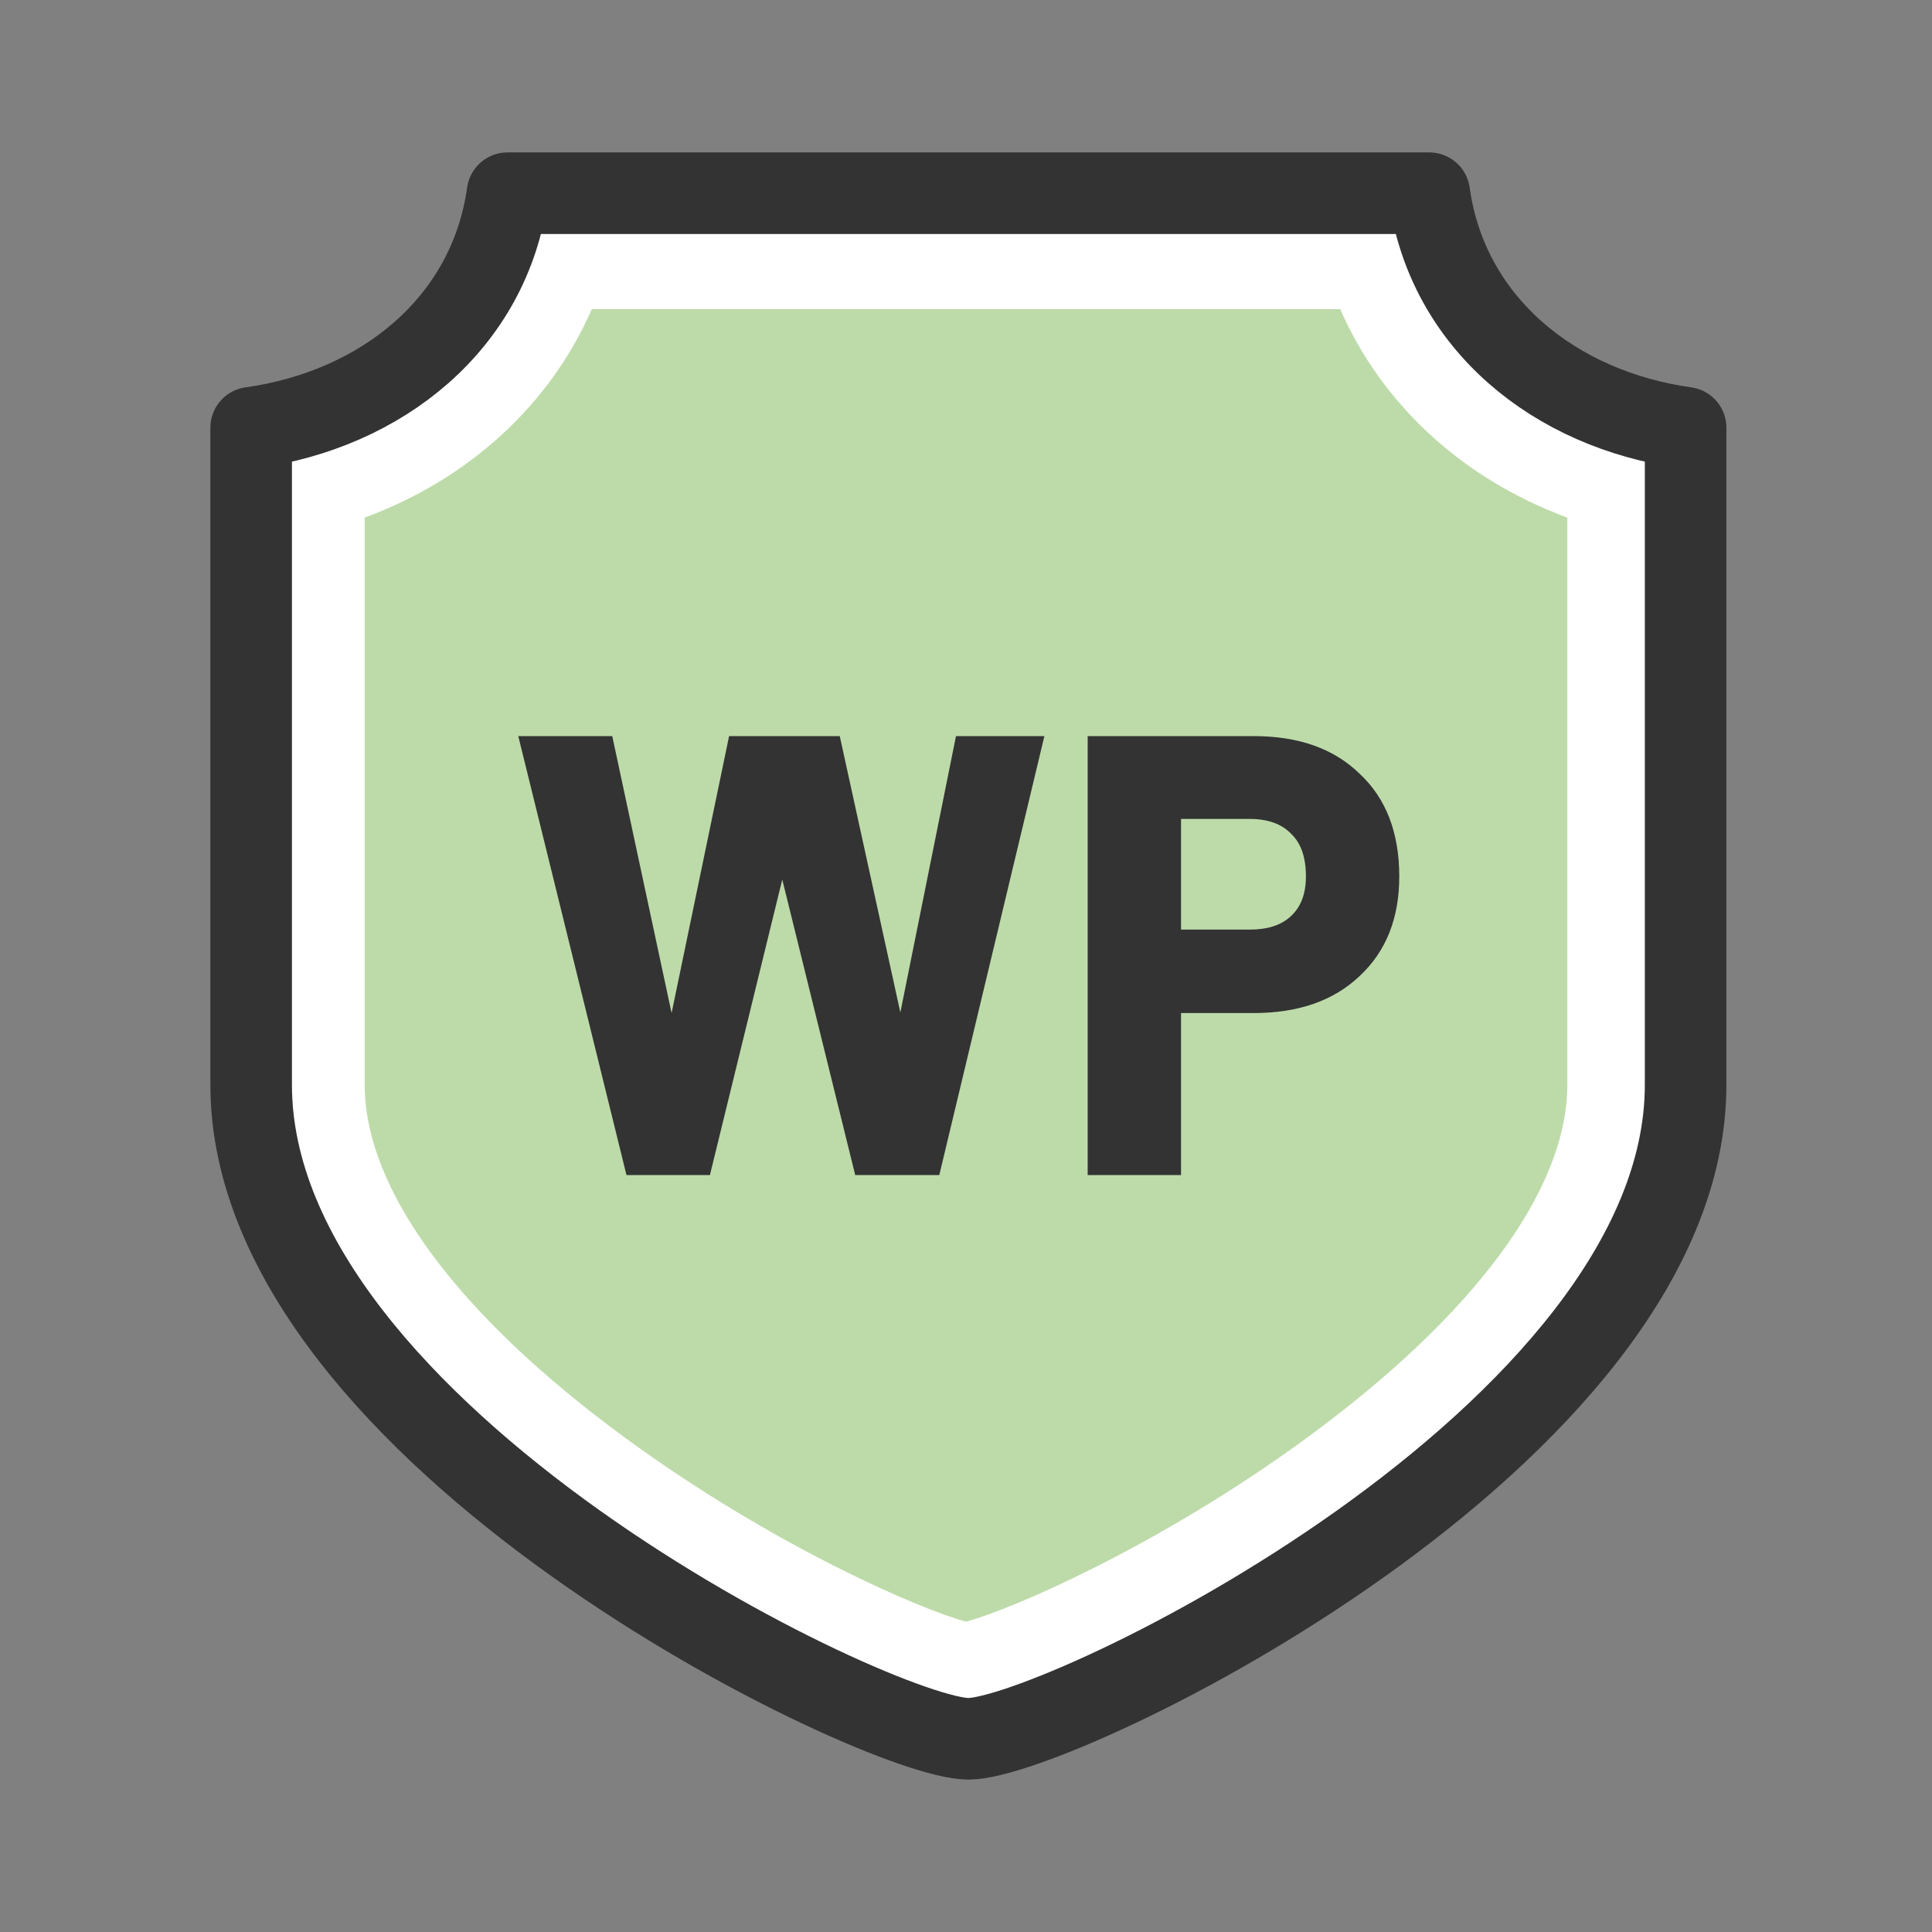 <svg width="200" height="200" viewBox="0 0 200 200" fill="none" xmlns="http://www.w3.org/2000/svg">
<rect x="0" y="0" width="200" height="200" fill="#808080" stroke="none"/>
<path d="M100.001 173.997C96.477 173.701 79.184 166.625 62.332 154.527C50.912 146.327 31.754 129.937 31.754 112.3V49.188C44.281 45.886 53.621 37.326 57.091 26H142.909C146.379 37.326 155.719 45.886 168.247 49.188V112.3C168.247 129.938 149.089 146.327 137.669 154.526C120.817 166.625 103.525 173.701 100.001 173.997Z" fill="white"/>
<path opacity="0.4" d="M100.247 173.997C96.723 173.701 79.43 166.625 62.578 154.527C51.158 146.327 32 129.937 32 112.3V49.188C44.527 45.886 53.867 37.326 57.337 26H143.155C146.625 37.326 155.965 45.886 168.493 49.188V112.3C168.493 129.938 149.335 146.327 137.915 154.526C121.063 166.625 103.771 173.701 100.247 173.997Z" fill="#5AA528"/>
<path d="M138.736 32C143.072 41.9 151.417 49.57 162.248 53.584V112.3C162.248 123.115 152.683 136.086 135.314 148.823C120.111 159.971 104.721 166.628 100.001 167.873C95.281 166.628 79.891 159.97 64.688 148.823C47.319 136.086 37.754 123.115 37.754 112.3V53.584C48.584 49.571 56.93 41.9 61.266 32H138.736ZM147.71 20H52.292C50.41 33.5 39.253 42.398 25.754 44.28V112.3C25.754 148.689 90.692 180 100.001 180C109.31 180 174.248 148.689 174.248 112.3V44.28C160.748 42.398 149.592 33.5 147.71 20Z" fill="white"/>
<path d="M147.957 20C149.838 33.5 160.995 42.398 174.494 44.28V112.3C174.494 148.689 109.556 180 100.247 180C90.938 180 26 148.689 26 112.3V44.28C39.5 42.398 50.656 33.5 52.537 20H147.957Z" stroke="#333333" stroke-width="8.444" stroke-linecap="round" stroke-linejoin="round"/>
<path d="M98.963 76.2H108.116L97.236 121.64H88.531L80.98 91.048L73.492 121.64H64.852L53.651 76.2H63.38L69.523 104.872L75.475 76.2H86.931L93.204 104.808L98.963 76.2ZM140.756 80.104C143.508 82.664 144.852 86.248 144.852 90.728C144.852 95.016 143.508 98.472 140.756 101.032C138.068 103.592 134.42 104.872 129.748 104.872H122.26V121.64H112.596V76.2H129.748C134.42 76.2 138.068 77.48 140.756 80.104ZM133.652 94.824C134.676 93.864 135.188 92.52 135.188 90.728C135.188 88.744 134.676 87.272 133.652 86.312C132.692 85.288 131.22 84.776 129.364 84.776H122.26V96.232H129.364C131.22 96.232 132.628 95.784 133.652 94.824Z" fill="#333333"/>
</svg>
